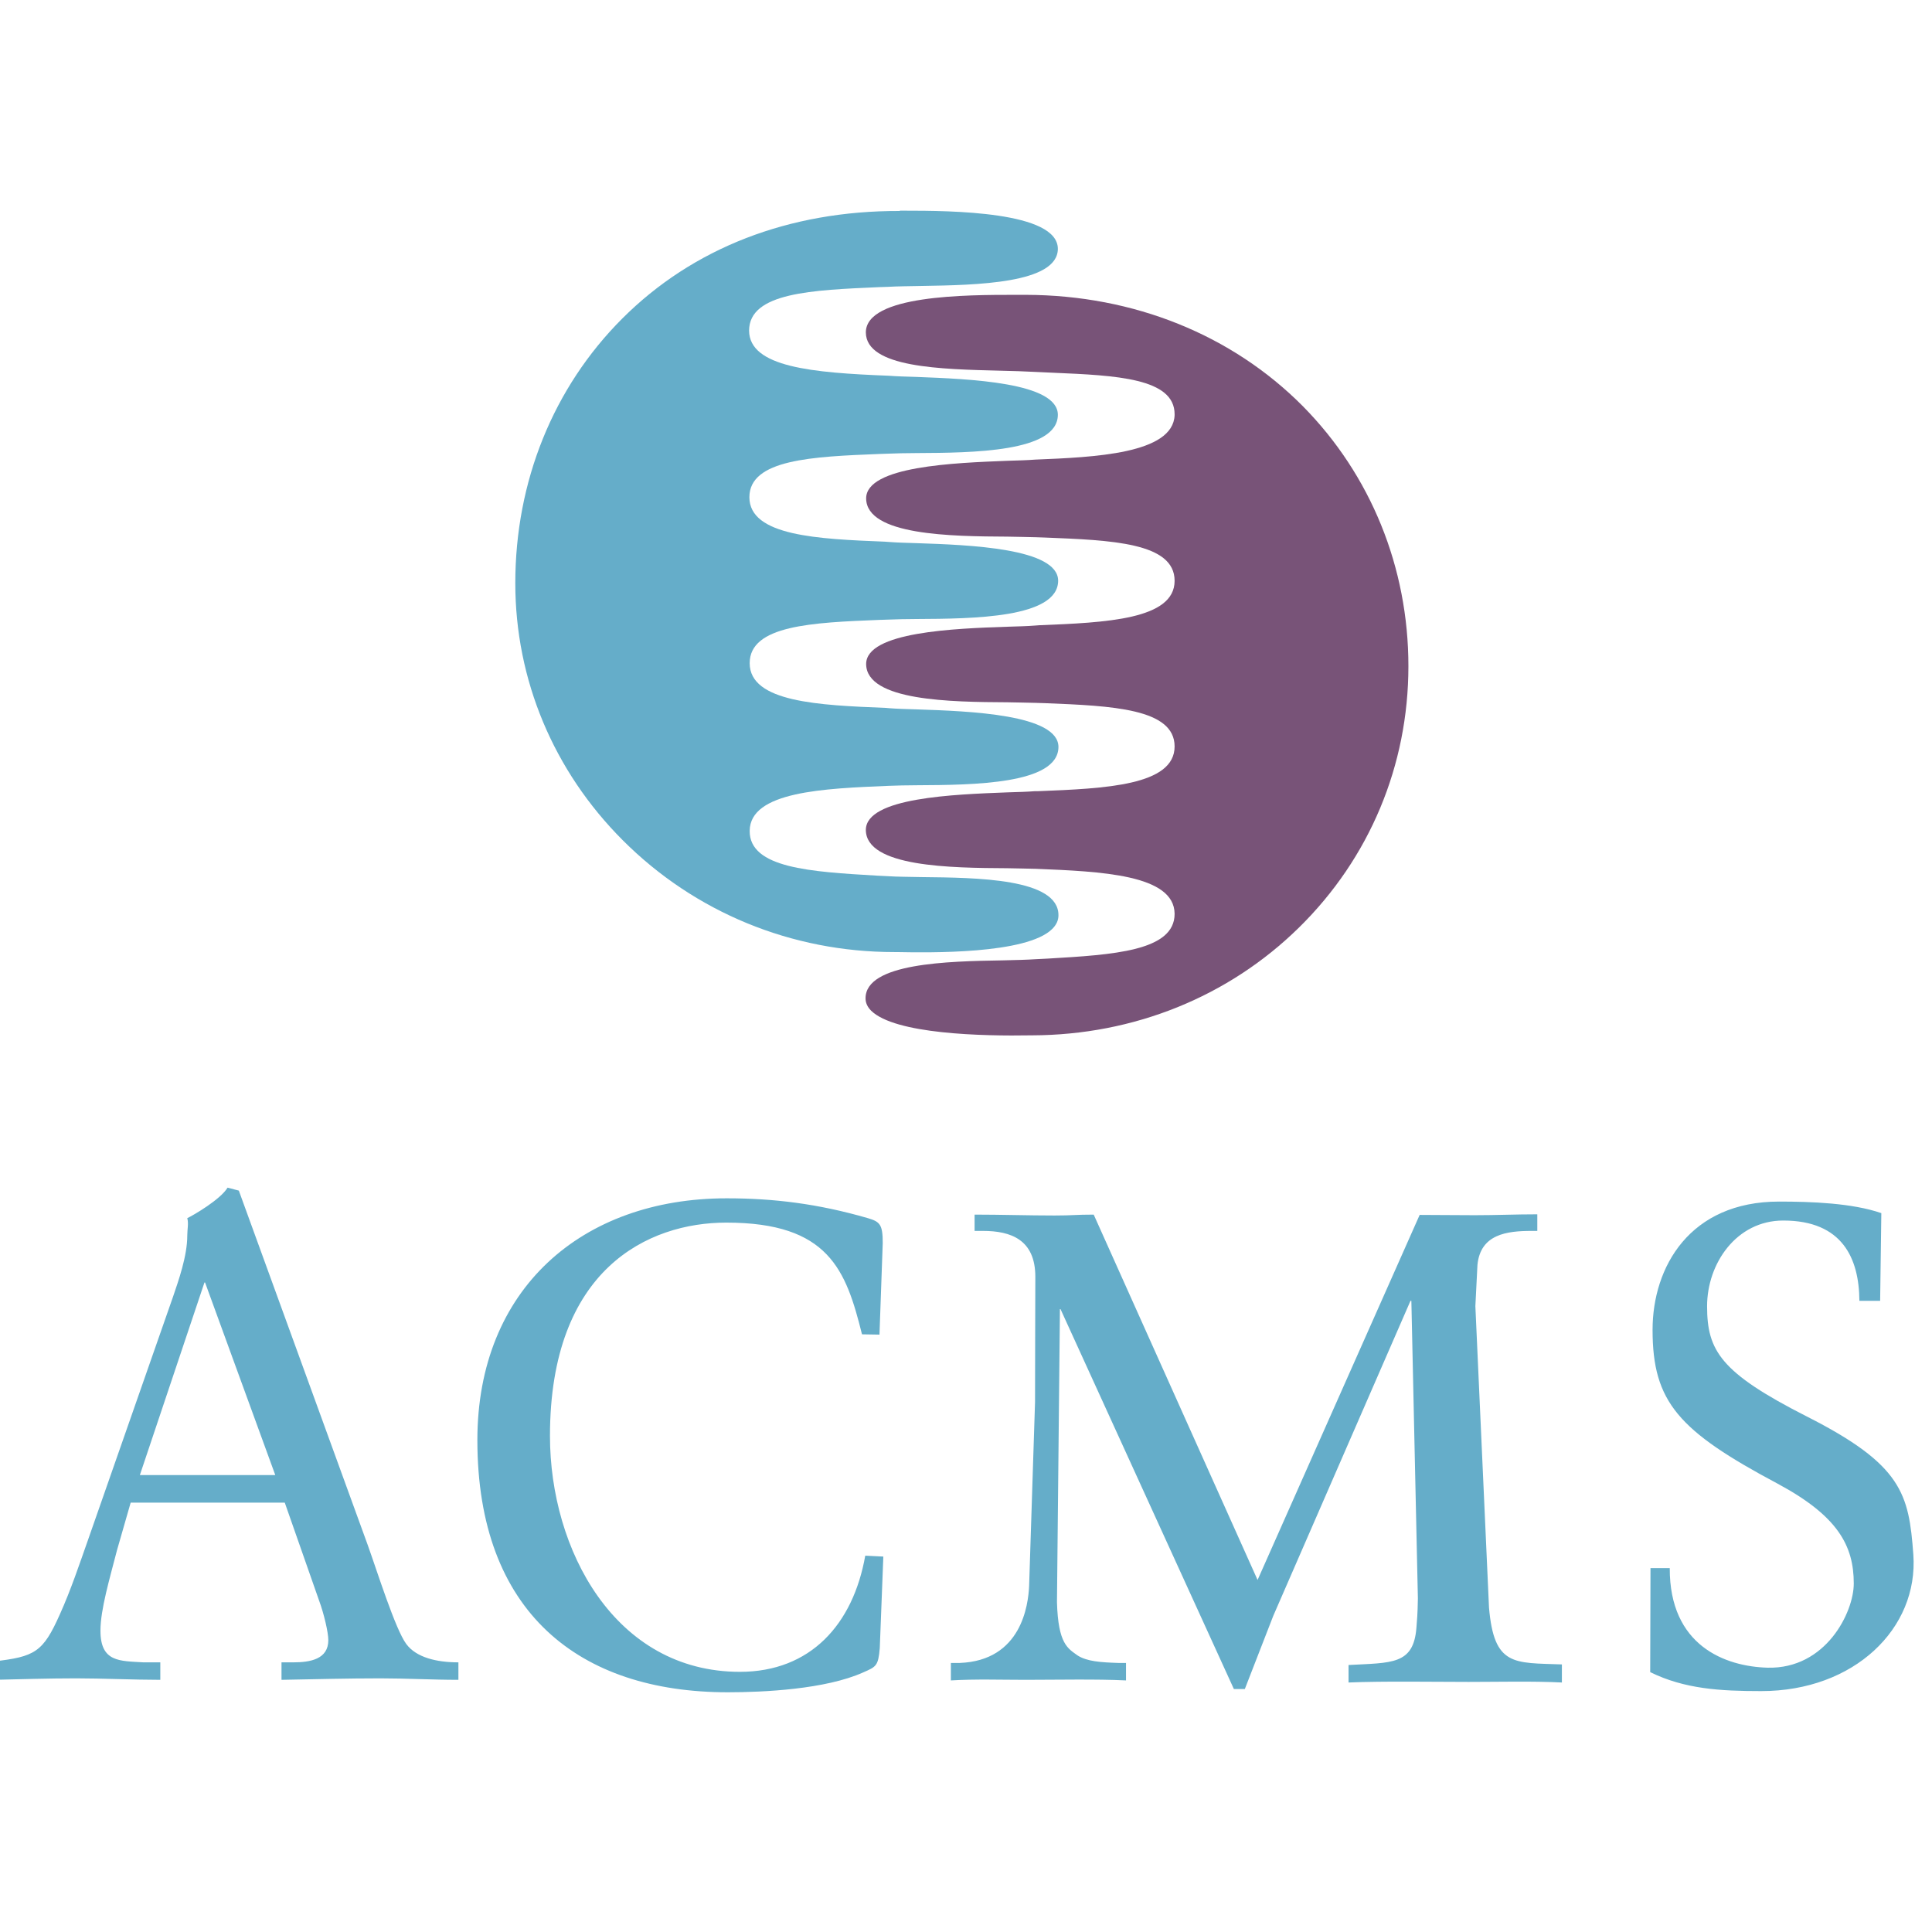 <?xml version="1.0" encoding="utf-8"?>
<!-- Generator: Adobe Illustrator 19.0.0, SVG Export Plug-In . SVG Version: 6.00 Build 0)  -->
<svg version="1.1" id="layer" xmlns="http://www.w3.org/2000/svg" xmlns:xlink="http://www.w3.org/1999/xlink" x="0px" y="0px"
	 viewBox="-153 -46 652 652" style="enable-background:new -153 -46 652 652;" xml:space="preserve">
<style type="text/css">
	.st0{fill:#65ADC9;}
	.st1{fill-rule:evenodd;clip-rule:evenodd;fill:#785378;}
</style>
<path class="st0" d="M404,483.2l6.5,0c-0.1,26.2,18.7,33.2,33,33.6c19.7,0.5,29.1-18.7,29.1-28.4c0-12.8-5.4-22.8-25.7-33.7
	c-33.4-17.8-42.2-27.5-42.2-51.9c0-21.3,12.6-43.3,42.7-43.3c10.9,0,24.7,0.5,34.5,3.9l-0.4,29.6l-7,0c-0.1-14.3-5.7-27.1-25.7-27.1
	c-15.8,0-25.7,14.5-25.7,28.9c0,15,4.5,22.4,33.6,37.2c32.2,16.3,34.5,26.1,36,46.6c1.8,25-20,46.1-51.3,46.1
	c-13.9,0-25.9-0.7-37.5-6.4L404,483.2z M-72.4,355.8l-3.8-1c-2.4,4-11.5,9.3-13.6,10.3c0.5,1.8,0,3.7,0,5.9c0,6.9-3,15.3-4.8,20.6
	l-28.6,81.8c-3,8.5-5.9,17.2-9.6,25.4c-5.7,12.8-8.4,14.3-22.4,15.9v6.2c9.1-0.2,18.7-0.5,27.9-0.5c8.9,0,19.5,0.5,28.4,0.5v-5.9
	h-5.7c-8-0.5-14.5,0-14.5-10.7c0-7.1,3.1-17.5,5.6-27.2l4.6-16h52l11.6,33.1c1.6,4.3,3.1,10.7,3.1,13.3c0,6.4-6,7.5-11.8,7.5H-58
	v5.9c11.2-0.2,22.2-0.5,33.4-0.5c8.7,0,17.6,0.5,26.3,0.5v-5.9c-7.3,0-14.2-1.6-17.6-6.2c-3.7-5-9.8-24.5-13-33.4L-72.4,355.8z
	 M-84,386.8h0.2l23.7,65h-45.7L-84,386.8z M92.2,358.4C43.4,358.4,8.1,389,8.1,440c0,58.2,34.4,85.1,84.5,85.1c12.1,0,33-1,45.7-6.7
	c4.3-1.9,5.1-2.1,5.6-8.2c0-0.5,1.2-30.9,1.2-30.9L139,479c-4.1,23.2-18.5,39.2-42.3,39.2c-42.2,0-64.1-41.2-64.1-79.6
	c0-56.4,33.2-72,59.5-72c34.6,0,40.4,16,45.8,37.7l5.9,0.1c0,0,1.1-30.3,1.1-30.9c0-6.2-0.9-7.2-5-8.4c-16.9-4.9-31.9-6.7-47.6-6.7
	H92.2z M345.6,380.9c1-10.4,9.9-11.5,18.3-11.5h1.9v-5.6c-7.5,0-13.6,0.3-21.1,0.3c-7.7,0-12.2-0.1-18.6-0.1l-54.7,123.2
	l-55.3-123.3c-6.4,0-6.8,0.3-13.2,0.3c-8.8,0-18.2-0.3-27-0.3v5.5h2.8c9.4,0,17.7,2.9,17.7,15.5c0,9-0.1,26-0.1,42.3l-2,62.1
	c-0.3,6.2-2.5,25.1-23.4,25.9h-3v5.9c8.3-0.5,16.9-0.2,25.2-0.2c9.6,0,24.3-0.3,33.9,0.2v-5.9h-2.6c-6-0.2-10.5-0.5-13.7-2.5
	c-3.3-2.4-6.6-3.8-7-18l1-98.9h0.2l58.5,128.2h3.7l9.6-24.7l46.3-106.3h0.3l2.2,100.4c-0.1,5.9-0.3,7.2-0.5,10
	c-1,12.5-8.4,11.7-22.9,12.5v5.9c11.8-0.5,28.7-0.2,40.5-0.2c10.3,0,21.5-0.3,31.5,0.2v-6.1c-16.2-0.6-22.9,0.7-24.6-19.2
	l-4.6-101.7L345.6,380.9z"/>
<path class="st1" d="M322.3,178.8c0,33.5-13.1,64.8-36.9,88.2c-23.8,23.4-55.8,36.3-90.1,36.4c-0.1,0-0.2,0-0.2,0
	c-16.7,0.3-46-0.4-54.1-8.3c-1.3-1.3-1.9-2.7-1.9-4.2c0-11.9,27.8-12.5,46.2-12.8c4.4-0.1,8.3-0.2,11.3-0.4l4-0.2
	c22-1.3,42.8-2.5,42.8-15.1c-0.1-13.3-24.9-14.3-46.9-15.2c-2.7-0.1-6-0.1-9.6-0.2c-19-0.1-47.6-0.4-47.7-12.9
	c0-11,29.9-12,47.8-12.7c3.6-0.1,6.8-0.2,9.3-0.4c0,0,1.1,0,1.1,0c22.6-0.9,46-1.9,46-15.1c0-12.8-21.2-13.7-43.7-14.6l-3.1-0.1
	c-2.7-0.1-6-0.1-9.6-0.2c-19-0.1-47.6-0.4-47.7-12.9c0-10.9,29.9-12,47.8-12.6c3.6-0.1,6.8-0.2,9.3-0.4c0,0,1.3-0.1,1.3-0.1
	c22.5-0.9,45.7-1.9,45.7-15c0-12.9-21.3-13.7-43.9-14.6l-2.9-0.1c-2.7-0.1-6-0.1-9.6-0.2c-19-0.1-47.6-0.4-47.7-12.9
	c0-10.9,29.9-12,47.8-12.7c3.6-0.1,6.8-0.2,9.3-0.4c19.7-0.8,46.5-1.9,47-15l0-0.1c0,0,0-0.2,0-0.2c0-12.2-19.8-13.1-40.7-14
	l-6.5-0.3c-3.5-0.2-7.4-0.3-11.5-0.4c-20.2-0.5-45.4-1-45.5-12.9c0-12.7,34.1-12.7,50.4-12.7l3.7,0l0,0
	c36.3,0.1,69.5,13.5,93.4,37.6C309.6,114.3,322.3,145.5,322.3,178.8"/>
<path class="st0" d="M99.8,65.6c0.1,12.3,21.3,14.2,47.1,15.2c2.5,0.2,5.7,0.3,9.3,0.4C174.1,81.9,204,83,204,94
	c-0.1,12.6-28.8,12.8-47.7,12.9c-3.6,0-6.9,0.1-9.6,0.2l-2.9,0.1c-22.6,0.9-43.9,1.8-43.9,14.6c0,13.1,23.2,14.1,45.7,15l1.4,0.1
	c2.5,0.2,5.7,0.3,9.3,0.4c17.9,0.6,47.8,1.7,47.8,12.7c-0.1,12.6-28.8,12.8-47.7,12.9c-3.6,0-6.9,0.1-9.6,0.2l-3.1,0.1
	c-22.5,0.9-43.7,1.8-43.7,14.6c0,13.2,23.4,14.2,46,15.1l1.1,0.1c2.5,0.2,5.7,0.3,9.3,0.4c17.9,0.6,47.8,1.7,47.8,12.7
	c-0.1,12.6-28.8,12.8-47.7,12.9c-3.6,0-6.9,0.1-9.6,0.2c-21.9,0.9-46.8,1.9-46.9,15.2c-0.1,12.6,20.7,13.8,42.8,15.1l4,0.2
	c2.9,0.2,6.8,0.2,11.3,0.3c18.4,0.2,46.2,0.4,46.1,12.9c0,1.7-0.7,3.2-2.1,4.6c-8.7,8.6-41.7,8-52.6,7.8l-0.6,0l-0.1,0
	c-34.7,0-67.3-13.4-91.6-37.7c-23.4-23.4-36.3-54.2-36.3-86.8c0-34.3,12.8-66,36.1-89.3c23.8-23.8,56.2-36.4,93.6-36.3
	c0.1,0,0.1-0.1,0.1-0.1l1.6,0C167.7,25.1,204,25.3,204,38c-0.1,11.7-27.6,12.2-45.9,12.5c-4.2,0.1-8.2,0.1-11.4,0.3c0,0-3,0.1-3,0.1
	C121.1,51.9,99.8,52.7,99.8,65.6C99.8,65.6,99.8,65.6,99.8,65.6"/>
</svg>
